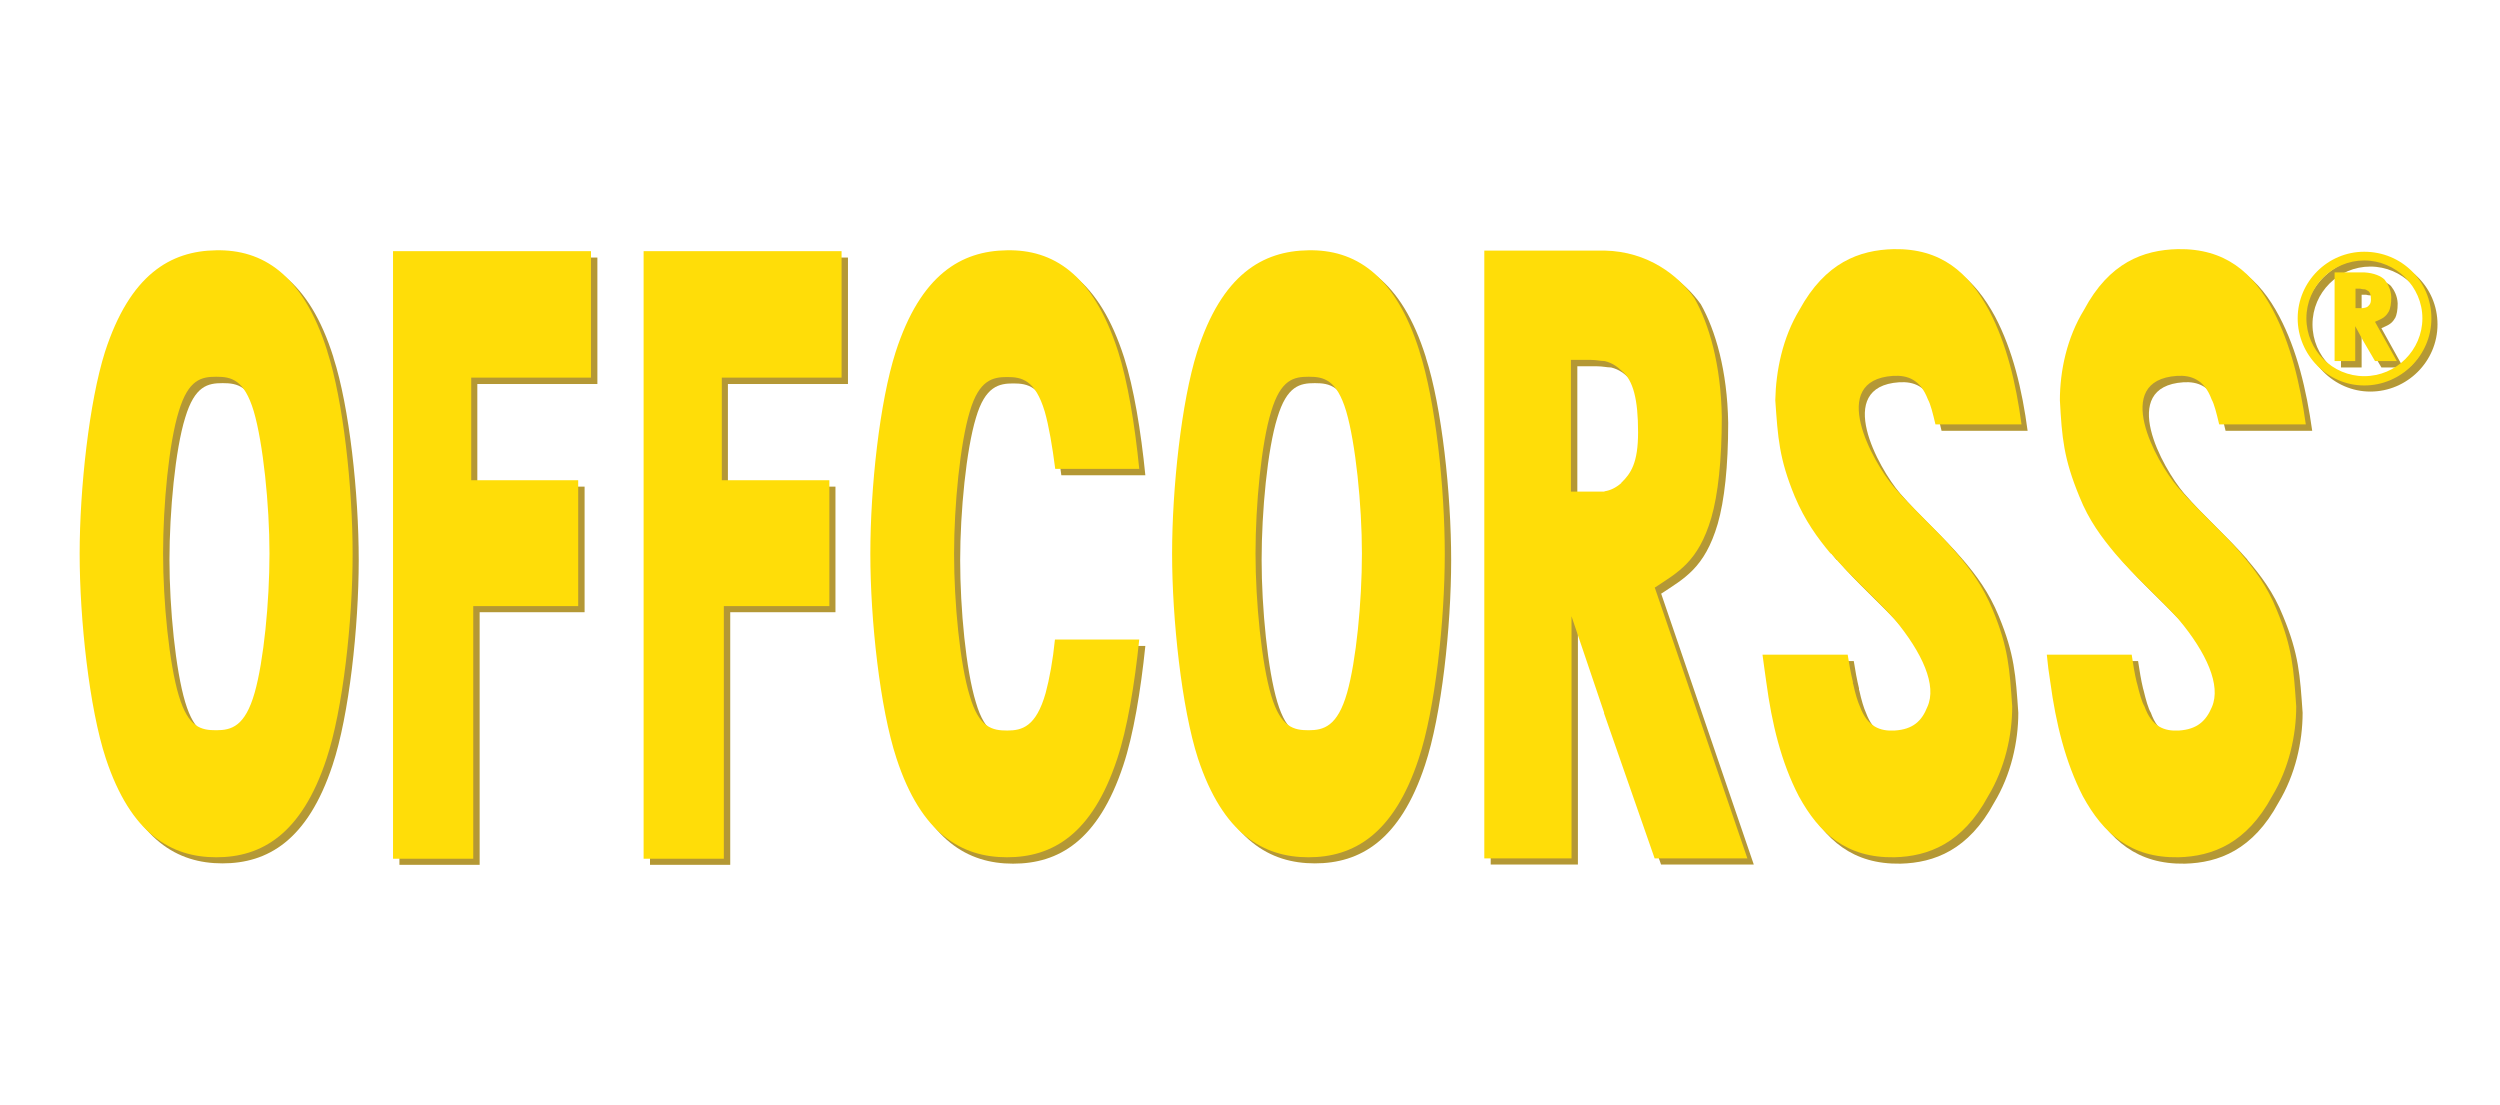 <?xml version="1.0" encoding="UTF-8"?>
<svg id="Capa_1" data-name="Capa 1" xmlns="http://www.w3.org/2000/svg" viewBox="0 0 86 38">
  <defs>
    <style>
      .cls-1, .cls-2 {
        fill: #ffdd08;
      }

      .cls-2, .cls-3 {
        fill-rule: evenodd;
      }

      .cls-3, .cls-4 {
        fill: #b49835;
      }
    </style>
  </defs>
  <g>
    <polygon class="cls-3" points="13.74 29.75 16.5 29.75 16.5 21.06 20.11 21.06 20.11 16.74 16.42 16.74 16.42 13.21 20.55 13.21 20.55 8.86 13.74 8.86 13.74 29.75"/>
    <polygon class="cls-3" points="22.36 29.75 25.12 29.75 25.12 21.06 28.74 21.06 28.74 16.74 25.04 16.74 25.04 13.21 29.17 13.21 29.17 8.86 22.36 8.86 22.36 29.75"/>
    <path class="cls-3" d="M57.15,20.42c.78-.52,1.49-.87,1.94-2.4.23-.8.36-1.97.36-3.47-.03-1.81-.44-3.19-.94-4.08-.55-.78-1.6-1.61-3.09-1.64h-4.14v20.91h3v-8.33l1.12,3.31v.03s1.74,4.99,1.74,4.99h3.19l-3.19-9.33ZM55.99,16.84c-.2.17-.38.25-.57.28-.01,0-.01.01-.01.01h-1.15v-4.53h.67c.2,0,.35.04.48.04h.01c.29.07.46.22.6.35.38.32.55.96.55,2.1,0,1.06-.25,1.42-.58,1.74Z"/>
    <g>
      <path class="cls-4" d="M82.39,10.95c.06-.12.09-.29.09-.51-.01-.26-.12-.46-.23-.6-.12-.12-.36-.23-.7-.25h-1.02v3.05h.71v-1.2l.26.48.04.07.38.65h.75l-.75-1.35c.19-.09.35-.13.47-.35ZM81.64,10.77s-.07.03-.1.03c-.02,0-.03,0-.04.01h-.26v-.67h.16s.07.02.1.02h.04c.06.01.09.03.1.04.1.04.13.15.13.31s-.06.2-.13.26Z"/>
      <path class="cls-4" d="M81.54,8.87c-1.26,0-2.29,1.03-2.29,2.29s1.03,2.31,2.29,2.31,2.31-1.03,2.31-2.31-1.03-2.29-2.31-2.29ZM81.54,13.15c-1.09,0-1.99-.89-1.99-1.99s.9-1.99,1.99-1.99,2,.9,2,1.99-.9,1.99-2,1.99Z"/>
    </g>
    <path class="cls-3" d="M11.47,12.29c-.84-2.67-2.25-3.5-3.82-3.47-1.58.02-2.97.84-3.83,3.5-.54,1.71-.87,4.69-.87,6.94s.33,5.31.9,7.04c.86,2.6,2.25,3.4,3.8,3.4s2.93-.78,3.79-3.38c.57-1.71.9-4.75.9-7.05s-.32-5.27-.87-6.97ZM8.98,24.05c-.33,1.16-.8,1.29-1.32,1.29s-.96-.09-1.29-1.19c-.33-1.1-.54-3.22-.54-4.89s.2-3.8.54-4.89c.33-1.1.78-1.19,1.29-1.19s.96.09,1.29,1.19c.32,1.09.54,3.21.54,4.89s-.2,3.7-.51,4.79Z"/>
    <path class="cls-3" d="M49.05,12.29c-.84-2.67-2.25-3.5-3.82-3.47-1.58.02-2.98.84-3.83,3.5-.54,1.71-.86,4.69-.86,6.94s.33,5.31.89,7.04c.86,2.6,2.25,3.4,3.8,3.4s2.93-.78,3.79-3.38c.57-1.71.9-4.75.9-7.05s-.32-5.27-.87-6.97ZM46.55,24.05c-.33,1.16-.81,1.29-1.32,1.29s-.96-.09-1.29-1.19c-.33-1.1-.54-3.22-.54-4.89s.2-3.8.54-4.89c.33-1.1.78-1.19,1.29-1.19s.96.09,1.29,1.19c.32,1.09.54,3.21.54,4.89s-.2,3.7-.51,4.79Z"/>
    <path class="cls-3" d="M34.85,8.83c1.57-.03,2.96.8,3.82,3.47.33,1.03.58,2.53.73,4.05h-2.89c-.1-.78-.22-1.48-.36-1.97-.33-1.1-.8-1.19-1.29-1.19s-.97.09-1.29,1.19c-.33,1.09-.54,3.21-.54,4.89s.2,3.79.54,4.89c.32,1.1.78,1.19,1.29,1.19s.99-.13,1.32-1.29c.13-.48.25-1.13.32-1.84h2.9c-.16,1.55-.41,3.06-.76,4.11-.86,2.6-2.23,3.38-3.79,3.38s-2.95-.8-3.8-3.4c-.57-1.73-.9-4.75-.9-7.04s.32-5.22.87-6.94c.86-2.66,2.25-3.48,3.83-3.5Z"/>
    <path class="cls-3" d="M67.52,19.25c-.68-.8-1.48-1.49-2.16-2.28-.74-.87-2.29-3.67-.03-3.82.51-.03.94.13,1.2.81.09.16.17.48.26.86h2.96c-.19-1.42-.51-2.77-1.12-3.93-.7-1.29-1.64-2.13-3.28-2.1-1.18.03-2.35.46-3.24,2.09-.58.96-.81,2.1-.83,3.11.09,1.29.13,2,.67,3.31.35.83.78,1.42,1.23,1.96h.02c.68.8,1.48,1.49,2.18,2.26.96,1.16,1.47,2.28,1.13,3.02-.19.48-.49.77-1.12.81-.51.03-.94-.13-1.2-.83-.07-.15-.16-.44-.23-.77h0s0-.01-.01-.01v-.06h0c-.07-.29-.13-.61-.18-.94h-2.93c.04.32.09.64.13.94h0c.19,1.42.51,2.76,1.12,3.93.7,1.28,1.64,2.13,3.29,2.1,1.16-.03,2.34-.47,3.22-2.1.58-.96.83-2.09.83-3.09-.09-1.29-.13-2.02-.67-3.32-.34-.83-.78-1.41-1.23-1.94h-.01Z"/>
    <path class="cls-3" d="M77.31,19.25c-.7-.8-1.5-1.49-2.18-2.28-.74-.87-2.29-3.67-.02-3.82.49-.03.94.13,1.19.81.09.16.17.48.26.86h2.98c-.2-1.42-.52-2.77-1.13-3.93-.68-1.29-1.64-2.13-3.28-2.1-1.18.03-2.35.46-3.22,2.09-.59.96-.83,2.1-.83,3.11.07,1.29.13,2,.67,3.31.33.83.78,1.42,1.23,1.96h0c.68.8,1.48,1.49,2.18,2.26.97,1.16,1.47,2.28,1.15,3.02-.2.48-.51.77-1.13.81-.51.03-.94-.13-1.19-.83-.09-.15-.17-.44-.25-.77h0s-.02-.06-.02-.07h0c-.07-.29-.12-.61-.17-.94h-2.92c.03.32.07.64.12.94h0c.19,1.42.52,2.76,1.12,3.93.7,1.28,1.64,2.13,3.29,2.1,1.16-.03,2.34-.47,3.22-2.1.58-.96.83-2.09.83-3.09-.09-1.29-.13-2.02-.67-3.32-.33-.83-.78-1.41-1.23-1.94h0Z"/>
  </g>
  <g>
    <polygon class="cls-2" points="13.52 29.54 16.28 29.54 16.28 20.85 19.89 20.85 19.89 16.52 16.21 16.52 16.21 12.99 20.33 12.99 20.33 8.64 13.52 8.64 13.52 29.54"/>
    <polygon class="cls-2" points="22.14 29.54 24.9 29.54 24.9 20.85 28.53 20.85 28.53 16.52 24.83 16.52 24.83 12.99 28.95 12.99 28.95 8.64 22.14 8.64 22.14 29.54"/>
    <path class="cls-2" d="M56.93,20.21c.78-.52,1.49-.87,1.94-2.4.23-.8.36-1.97.36-3.47-.03-1.81-.44-3.19-.94-4.08-.55-.78-1.6-1.61-3.09-1.64h-4.14v20.91h3v-8.33l1.12,3.31v.03s1.74,4.99,1.74,4.99h3.19l-3.19-9.33ZM55.77,16.62c-.2.17-.38.25-.57.28-.01,0-.01.01-.01.01h-1.15v-4.53h.67c.2,0,.35.04.48.04h.01c.29.07.46.22.6.35.38.32.55.96.55,2.1,0,1.06-.25,1.42-.58,1.74Z"/>
    <g>
      <path class="cls-1" d="M82.17,10.73c.06-.12.09-.29.09-.51-.01-.26-.12-.46-.23-.6-.12-.12-.36-.23-.7-.25h-1.02v3.05h.71v-1.2l.26.48.04.07.38.65h.75l-.75-1.35c.19-.09.35-.13.47-.35ZM81.43,10.56s-.07.03-.1.03c-.02,0-.03,0-.04.01h-.26v-.67h.16s.07.02.1.02h.04c.06.01.09.03.1.04.1.04.13.15.13.31s-.06.2-.13.26Z"/>
      <path class="cls-1" d="M81.33,8.66c-1.26,0-2.29,1.03-2.29,2.29s1.03,2.31,2.29,2.31,2.31-1.03,2.31-2.31-1.03-2.29-2.31-2.29ZM81.33,12.94c-1.09,0-1.99-.89-1.99-1.99s.9-1.99,1.99-1.99,2,.9,2,1.99-.9,1.99-2,1.99Z"/>
    </g>
    <path class="cls-2" d="M11.26,12.08c-.84-2.67-2.25-3.5-3.82-3.47-1.58.02-2.97.84-3.83,3.5-.54,1.71-.87,4.69-.87,6.94s.33,5.31.9,7.04c.86,2.6,2.25,3.4,3.8,3.4s2.93-.78,3.79-3.38c.57-1.71.9-4.75.9-7.05s-.32-5.27-.87-6.97ZM8.76,23.83c-.33,1.16-.8,1.29-1.32,1.29s-.96-.09-1.29-1.19c-.33-1.1-.54-3.22-.54-4.89s.2-3.8.54-4.89c.33-1.1.78-1.19,1.29-1.19s.96.09,1.29,1.19c.32,1.09.54,3.21.54,4.89s-.2,3.7-.51,4.79Z"/>
    <path class="cls-2" d="M48.83,12.08c-.84-2.67-2.25-3.5-3.82-3.47-1.58.02-2.98.84-3.83,3.5-.54,1.71-.86,4.69-.86,6.94s.33,5.31.89,7.04c.86,2.6,2.25,3.4,3.8,3.4s2.93-.78,3.79-3.38c.57-1.71.9-4.75.9-7.05s-.32-5.27-.87-6.97ZM46.34,23.83c-.33,1.16-.81,1.29-1.32,1.29s-.96-.09-1.29-1.19c-.33-1.1-.54-3.22-.54-4.89s.2-3.8.54-4.89c.33-1.1.78-1.19,1.29-1.19s.96.09,1.29,1.19c.32,1.09.54,3.21.54,4.89s-.2,3.7-.51,4.79Z"/>
    <path class="cls-2" d="M34.64,8.61c1.57-.03,2.96.8,3.82,3.47.33,1.03.58,2.53.73,4.05h-2.89c-.1-.78-.22-1.48-.36-1.97-.33-1.1-.8-1.19-1.29-1.19s-.97.09-1.29,1.19c-.33,1.09-.54,3.21-.54,4.89s.2,3.79.54,4.89c.32,1.1.78,1.19,1.29,1.19s.99-.13,1.32-1.29c.13-.48.25-1.13.32-1.84h2.9c-.16,1.55-.41,3.06-.76,4.11-.86,2.6-2.23,3.38-3.79,3.38s-2.95-.8-3.8-3.4c-.57-1.73-.9-4.75-.9-7.04s.32-5.22.87-6.94c.86-2.66,2.25-3.48,3.83-3.5Z"/>
    <path class="cls-2" d="M67.31,19.03c-.68-.8-1.48-1.49-2.16-2.28-.74-.87-2.29-3.67-.03-3.82.51-.03.94.13,1.2.81.09.16.17.48.26.86h2.96c-.19-1.42-.51-2.77-1.12-3.93-.7-1.29-1.64-2.13-3.28-2.1-1.18.03-2.35.46-3.24,2.09-.58.96-.81,2.1-.83,3.11.09,1.29.13,2,.67,3.31.35.83.78,1.42,1.23,1.96h.02c.68.8,1.48,1.49,2.18,2.26.96,1.16,1.47,2.28,1.13,3.02-.19.48-.49.77-1.12.81-.51.03-.94-.13-1.2-.83-.07-.15-.16-.44-.23-.77h0s0-.01-.01-.01v-.06h0c-.07-.29-.13-.61-.18-.94h-2.93c.04.32.09.64.13.94h0c.19,1.42.51,2.76,1.12,3.93.7,1.28,1.64,2.13,3.29,2.1,1.16-.03,2.34-.47,3.22-2.1.58-.96.83-2.09.83-3.09-.09-1.29-.13-2.02-.67-3.32-.34-.83-.78-1.41-1.23-1.94h-.01Z"/>
    <path class="cls-2" d="M77.09,19.03c-.7-.8-1.5-1.49-2.18-2.28-.74-.87-2.29-3.67-.02-3.82.49-.03.94.13,1.19.81.09.16.17.48.26.86h2.98c-.2-1.42-.52-2.77-1.13-3.93-.68-1.29-1.64-2.13-3.28-2.1-1.18.03-2.35.46-3.22,2.09-.59.96-.83,2.1-.83,3.11.07,1.29.13,2,.67,3.31.33.83.78,1.42,1.23,1.96h0c.68.8,1.48,1.49,2.18,2.26.97,1.16,1.47,2.28,1.15,3.02-.2.48-.51.77-1.13.81-.51.03-.94-.13-1.19-.83-.09-.15-.17-.44-.25-.77h0s-.02-.06-.02-.07h0c-.07-.29-.12-.61-.17-.94h-2.92c.03.32.07.64.12.94h0c.19,1.42.52,2.76,1.12,3.93.7,1.28,1.64,2.13,3.29,2.1,1.16-.03,2.34-.47,3.22-2.1.58-.96.83-2.09.83-3.09-.09-1.29-.13-2.02-.67-3.32-.33-.83-.78-1.41-1.23-1.94h0Z"/>
  </g>
</svg>